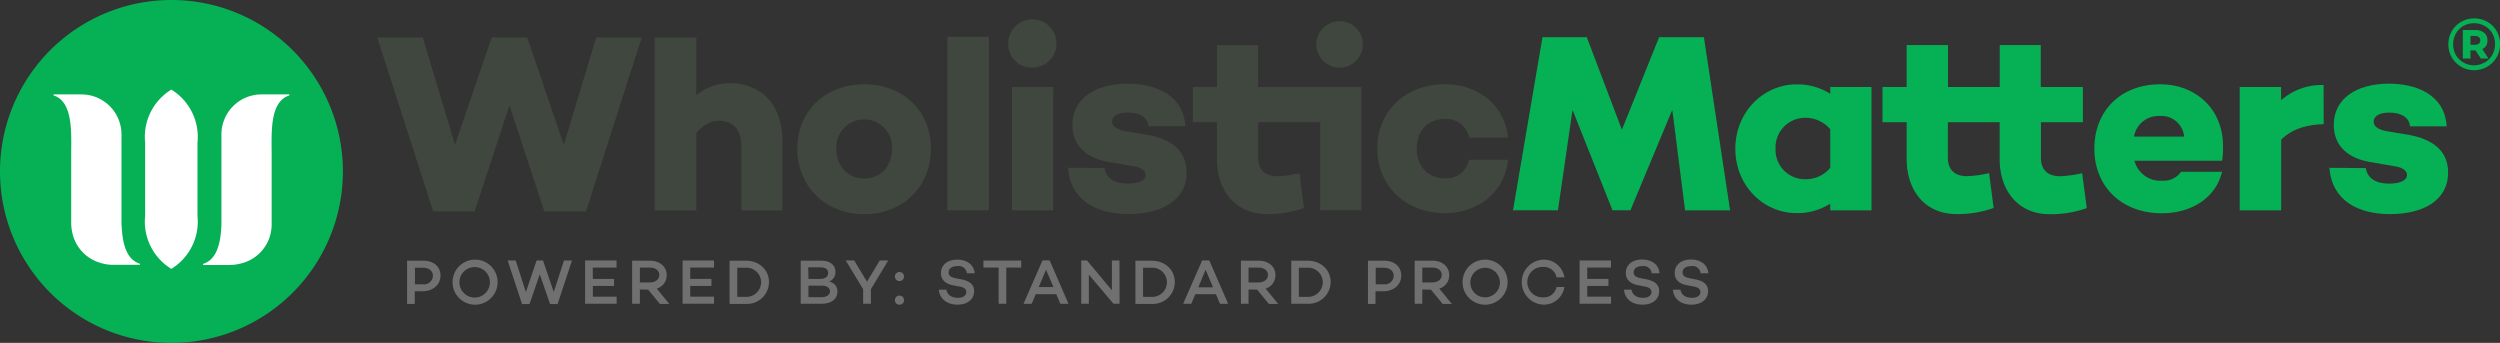 <svg xmlns="http://www.w3.org/2000/svg" xmlns:xlink="http://www.w3.org/1999/xlink" viewBox="0 0 613.74 84.18"><rect x="0" y="0" width="613.74" height="84.18" fill="#333333" stroke="none"/><defs><style>.cls-1{fill:none;}.cls-2{clip-path:url(#clip-path);}.cls-3{fill:#06b156;}.cls-4{fill:#fff;}.cls-5{fill:#707071;}.cls-6{fill:#40473e;}</style><clipPath id="clip-path" transform="translate(0 0)"><rect class="cls-1" width="613.86" height="84.18"/></clipPath></defs><g id="Layer_2" data-name="Layer 2"><g id="Layer_1-2" data-name="Layer 1"><g class="cls-2"><path class="cls-3" d="M42.09,0A42.09,42.09,0,1,1,0,42.09,42.09,42.09,0,0,1,42.09,0" transform="translate(0 0)"/><path class="cls-4" d="M42.06,22a13.58,13.58,0,0,0-6.43,13V53a13.58,13.58,0,0,0,6.43,13,13.6,13.6,0,0,0,6.42-13V35a13.6,13.6,0,0,0-6.42-13" transform="translate(0 0)"/><path class="cls-4" d="M29.82,55.39v-.33c0-1.67,0-22.06,0-22.06A9.82,9.82,0,0,0,20,23.18H13.15v.25c4.88,1.51,4.33,9.42,4.33,14.39V47h0v7.77a10.14,10.14,0,0,0,.23,2.13,9.8,9.8,0,0,0,6.83,7.6,10.19,10.19,0,0,0,3.19.51h6.63v-.26c-3.47-1.08-4.31-5.22-4.5-9.4" transform="translate(0 0)"/><path class="cls-4" d="M64.18,23.18A9.82,9.82,0,0,0,54.36,33s0,13.29,0,19.29v2.9c-.17,4.24-1,8.5-4.5,9.59v.27h6.57a10.8,10.8,0,0,0,2.4-.3,9.82,9.82,0,0,0,7.86-9.63V37.81c0-5-.55-12.88,4.34-14.38v-.26Z" transform="translate(0 0)"/><path class="cls-5" d="M103.93,64c2.54,0,4.21,1.46,4.21,3.66s-1.78,3.85-4.47,3.85h-1.85v3.1H99.94V64Zm-.06,5.79a2.15,2.15,0,0,0,2.41-2.13c0-1.15-1-1.93-2.41-1.93h-2v4.07Z" transform="translate(0 0)"/><path class="cls-5" d="M122.16,69.27a5.53,5.53,0,1,1-5.53-5.53,5.52,5.52,0,0,1,5.53,5.53Zm-1.89,0a3.74,3.74,0,1,0,0,.07v-.07" transform="translate(0 0)"/><polygon class="cls-5" points="136.89 74.64 135.04 74.64 132.51 67.34 130 74.64 128.16 74.64 124.63 63.95 126.6 63.95 129.1 71.7 131.73 63.95 133.31 63.95 135.95 71.7 138.45 63.95 140.42 63.95 136.89 74.64"/><polygon class="cls-5" points="145.54 68.47 150.75 68.47 150.75 70.2 145.54 70.2 145.54 72.83 151.38 72.83 151.38 74.56 143.64 74.56 143.64 63.95 151.36 63.95 151.36 65.69 145.52 65.69 145.54 68.47"/><path class="cls-5" d="M157.09,71.07v3.5h-1.9V64h4.35c2.39,0,4.13,1.4,4.13,3.55a3.4,3.4,0,0,1-2.44,3.3l3.08,3.76H162l-2.88-3.5Zm2.42-1.73c1.31,0,2.34-.68,2.34-1.83s-1-1.82-2.34-1.82h-2.42v3.65Z" transform="translate(0 0)"/><polygon class="cls-5" points="169.45 68.47 174.66 68.47 174.66 70.2 169.45 70.2 169.45 72.83 175.29 72.83 175.29 74.56 167.57 74.56 167.57 63.95 175.29 63.95 175.29 65.69 169.45 65.69 169.45 68.47"/><path class="cls-5" d="M183.11,64c3.26,0,5.67,2.23,5.67,5.26a5.39,5.39,0,0,1-5.67,5.35h-4V64Zm0,8.88a3.62,3.62,0,0,0,3.74-3.5v-.12a3.58,3.58,0,0,0-3.62-3.54H181v7.15Z" transform="translate(0 0)"/><path class="cls-5" d="M205.57,71.67c0,1.73-1.49,2.9-3.84,2.9h-5.16V64h5c2.22,0,3.53,1.06,3.53,2.76a2.43,2.43,0,0,1-1.58,2.36,2.47,2.47,0,0,1,2.08,2.59m-7.12-3.23h2.82c1.32,0,2-.58,2-1.49s-.68-1.36-2-1.36h-2.88Zm3.2,4.48c1.36,0,2.07-.68,2.07-1.47s-.77-1.36-2-1.36h-3.28v2.82Z" transform="translate(0 0)"/><polygon class="cls-5" points="213.8 71 213.8 74.57 211.9 74.57 211.9 71 207.63 63.95 209.71 63.95 212.84 69.15 215.97 63.95 218.05 63.95 213.8 71"/><path class="cls-5" d="M219.7,68a1.12,1.12,0,1,1,1,1,1.12,1.12,0,0,1-1-1m0,5.73a1.12,1.12,0,0,1,2.24-.09,1.1,1.1,0,0,1-1.07,1.16h-.05a1.09,1.09,0,0,1-1.12-1Z" transform="translate(0 0)"/><path class="cls-5" d="M239.21,67.09h-1.85A2,2,0,0,0,235,65.33c-1.29,0-2.12.58-2.12,1.55,0,.8.62,1.2,1.72,1.42l1.36.26c2,.41,3.19,1.22,3.19,2.92,0,2-1.64,3.31-4.11,3.31s-4.38-1.4-4.56-3.68h1.85c.2,1.25,1.23,2,2.82,2,1.29,0,2.07-.55,2.07-1.44,0-.55-.36-1.1-1.56-1.31L234,70.05c-2-.39-3-1.44-3-3,0-2,1.57-3.31,4-3.31,1.86,0,4,.8,4.29,3.36" transform="translate(0 0)"/><polygon class="cls-5" points="247.04 65.69 247.04 74.57 245.16 74.57 245.16 65.69 241.43 65.69 241.43 63.96 250.7 63.96 250.7 65.69 247.04 65.69"/><path class="cls-5" d="M254.27,72.23l-1,2.36h-2l4.66-10.67h1.75l4.64,10.67h-2l-1-2.36Zm2.53-6L255,70.48h3.62Z" transform="translate(0 0)"/><polygon class="cls-5" points="274.85 74.57 273.35 74.57 267.31 67.42 267.31 74.57 265.44 74.57 265.44 63.95 266.86 63.95 272.97 71.28 272.97 63.95 274.83 63.95 274.85 74.57"/><path class="cls-5" d="M282.74,64c3.26,0,5.67,2.23,5.67,5.26a5.39,5.39,0,0,1-5.67,5.35h-4V64Zm0,8.88a3.61,3.61,0,0,0,3.74-3.5s0-.08,0-.12a3.59,3.59,0,0,0-3.63-3.54h-2.23v7.15Z" transform="translate(0 0)"/><path class="cls-5" d="M293.45,72.23l-1,2.36h-2l4.68-10.67h1.74l4.64,10.67h-2l-1-2.36Zm2.52-6-1.79,4.31h3.62Z" transform="translate(0 0)"/><path class="cls-5" d="M306.51,71.07v3.5h-1.87V64H309c2.38,0,4.12,1.4,4.12,3.55a3.4,3.4,0,0,1-2.42,3.3l3.08,3.76H311.5l-2.88-3.5Zm2.42-1.73c1.32,0,2.34-.68,2.34-1.83s-1-1.82-2.34-1.82h-2.42v3.65Z" transform="translate(0 0)"/><path class="cls-5" d="M321,64c3.27,0,5.67,2.23,5.67,5.26A5.39,5.39,0,0,1,321,74.57h-4V64Zm0,8.88a3.61,3.61,0,0,0,3.74-3.5.49.49,0,0,0,0-.12,3.59,3.59,0,0,0-3.63-3.54h-2.25v7.15Z" transform="translate(0 0)"/><path class="cls-5" d="M339.8,64c2.53,0,4.2,1.46,4.2,3.66s-1.78,3.85-4.46,3.85h-1.86v3.1h-1.85V64Zm-.07,5.79a2.16,2.16,0,0,0,2.42-2.13c0-1.15-1-1.93-2.42-1.93h-2v4.07Z" transform="translate(0 0)"/><path class="cls-5" d="M349.17,71.07v3.5H347.3V64h4.35c2.39,0,4.13,1.4,4.13,3.55a3.4,3.4,0,0,1-2.44,3.3l3.08,3.76h-2.25l-2.88-3.5Zm2.42-1.73c1.31,0,2.35-.68,2.35-1.83s-1-1.82-2.35-1.82h-2.42v3.65Z" transform="translate(0 0)"/><path class="cls-5" d="M370.11,69.27a5.53,5.53,0,1,1-5.53-5.53,5.52,5.52,0,0,1,5.53,5.53Zm-1.89,0A3.63,3.63,0,1,0,364.58,73a3.68,3.68,0,0,0,3.65-3.7.2.2,0,0,1,0-.07" transform="translate(0 0)"/><path class="cls-5" d="M382.12,70.45h1.93a5.1,5.1,0,0,1-5.17,4.34,5.53,5.53,0,0,1,0-11.05h0a5.09,5.09,0,0,1,5.17,4.34h-1.94a3.14,3.14,0,0,0-3.23-2.55,3.74,3.74,0,1,0,0,7.47,3.13,3.13,0,0,0,3.24-2.55" transform="translate(0 0)"/><polygon class="cls-5" points="389.66 68.47 394.87 68.47 394.87 70.2 389.66 70.2 389.66 72.83 395.5 72.83 395.5 74.56 387.78 74.56 387.78 63.95 395.5 63.95 395.5 65.69 389.66 65.69 389.66 68.47"/><path class="cls-5" d="M407.35,67.09h-1.86a2,2,0,0,0-2.33-1.76c-1.27,0-2.1.58-2.1,1.55,0,.8.61,1.2,1.72,1.42l1.35.26c2,.41,3.19,1.22,3.19,2.92,0,2-1.64,3.31-4.07,3.31-2.61,0-4.38-1.4-4.56-3.68h1.85c.19,1.25,1.22,2,2.81,2,1.3,0,2.08-.55,2.08-1.44,0-.55-.36-1.1-1.56-1.31l-1.74-.34c-2-.39-3-1.44-3-3,0-2,1.58-3.31,4-3.31,1.83,0,4.05.8,4.26,3.36" transform="translate(0 0)"/><path class="cls-5" d="M419.36,67.09H417.5a2,2,0,0,0-2.33-1.76c-1.28,0-2.11.58-2.11,1.55,0,.8.62,1.2,1.72,1.42l1.36.26c2,.41,3.19,1.22,3.19,2.92,0,2-1.65,3.31-4.08,3.31-2.61,0-4.37-1.4-4.56-3.68h1.86c.19,1.25,1.22,2,2.81,2,1.3,0,2.08-.55,2.08-1.44,0-.55-.36-1.1-1.56-1.31l-1.75-.34c-2-.39-3-1.44-3-3,0-2,1.58-3.31,4-3.31,1.81,0,4,.8,4.27,3.36" transform="translate(0 0)"/><polygon class="cls-3" points="378.67 9.13 389.55 9.13 398.17 31.86 407.31 9.13 418.3 9.13 424.73 51.64 413.68 51.64 410.57 27.16 410.46 27.16 400.26 51.62 395.86 51.62 386.13 27.16 386.02 27.16 382.47 51.62 371.44 51.62 378.67 9.13"/><polygon class="cls-6" points="143.86 51.89 133.62 51.89 125.07 25.86 116.52 51.89 106.34 51.89 92.61 9.2 103.78 9.2 111.71 35.55 120.69 9.2 129.43 9.2 138.41 35.55 146.36 9.2 157.54 9.2 143.86 51.89"/><path class="cls-6" d="M192.06,34.35V51.64H182V36c0-4.31-2.19-6.37-5.56-6.37-1.81,0-3.74,1-5.49,3v19H160.72V9.2h10.22V23.36a13.08,13.08,0,0,1,8.26-2.94c7.62,0,12.86,5.31,12.86,13.93" transform="translate(0 0)"/><path class="cls-6" d="M228.54,36.46c0,9.25-6.79,16.13-16.34,16.13s-16.46-6.87-16.46-16.1,6.86-15.8,16.46-15.8,16.34,6.66,16.34,15.77m-9.55.07a6.85,6.85,0,1,0-13.68,0c0,4.06,2.69,7.3,6.87,7.3s6.82-3.21,6.82-7.3Z" transform="translate(0 0)"/><rect class="cls-6" x="232.58" y="9.05" width="10.18" height="42.58"/><path class="cls-6" d="M247.52,10.93a5.93,5.93,0,1,1,6.18,5.67h-.25a5.73,5.73,0,0,1-5.93-5.53v-.15m11,40.71H248.45V21.36h10.12Z" transform="translate(0 0)"/><path class="cls-6" d="M271.14,41.27c.43,2.63,2.62,3.81,5.74,3.81,2.69,0,4.37-.81,4.37-2.12,0-1-.93-1.81-2.93-2.13l-6.12-1.06c-5.24-.87-8.93-3.81-8.93-9.11,0-6.37,5.49-10.12,13.55-10.12C283.25,20.54,290.5,23,291,31h-9.05c-.19-2.31-2.31-3.38-5.12-3.38-2.56,0-3.81,1-3.81,2.19,0,1,.75,1.93,3.19,2.37l5.6.94c5.69,1.06,9.5,3.81,9.5,9.18,0,7-6.31,10.24-14.22,10.24s-14.29-3.3-14.92-11.36Z" transform="translate(0 0)"/><path class="cls-6" d="M308.87,21.36V11.06H298.76v10.3h-5.93V30h5.93v9c0,8.18,4.88,13.55,12.18,13.55a26.58,26.58,0,0,0,9.18-1.49L319,42.52a29.41,29.41,0,0,1-5.37.74c-3,0-4.74-1.49-4.74-4.55V30H324.1v21.6h10.11V21.36Z" transform="translate(0 0)"/><path class="cls-6" d="M329.09,16.61a5.71,5.71,0,1,0-5.94-5.67A5.77,5.77,0,0,0,329,16.62h.1" transform="translate(0 0)"/><path class="cls-6" d="M360.66,39.22h9.55c-.75,7.8-7.18,13.1-15.54,13.1-9.5,0-16.55-6.62-16.55-15.86s7.05-15.79,16.55-15.79c8.36,0,14.79,5.3,15.54,13.11h-9.55a5.68,5.68,0,0,0-5.93-4.56c-4.37,0-6.93,3.12-6.93,7.24s2.56,7.31,6.93,7.31a5.68,5.68,0,0,0,5.93-4.55" transform="translate(0 0)"/><path class="cls-3" d="M459.44,51.64H449.32V50a15,15,0,0,1-8.3,2.31c-8.18,0-15-6.8-15-15.79s6.87-15.8,15-15.8a15,15,0,0,1,8.3,2.31V21.36h10.12ZM449.32,41.16V31.72a8.05,8.05,0,0,0-6.25-2.81,7.28,7.28,0,0,0-7.18,7.56A7.21,7.21,0,0,0,443.07,44a7.81,7.81,0,0,0,6.25-2.8Z" transform="translate(0 0)"/><path class="cls-3" d="M511.16,42.52a30.56,30.56,0,0,1-5.38.75c-3,0-4.74-1.49-4.74-4.55V30h10.3V21.36H501V11.06H490.93v10.3H478.22V11.06H468.08v10.3h-5.94V30h5.94v9c0,8.18,4.87,13.55,12.17,13.55a26.58,26.58,0,0,0,9.18-1.49l-1.12-8.55a29.53,29.53,0,0,1-5.37.74c-3,0-4.75-1.49-4.75-4.55V30h12.72v9c0,8.2,4.89,13.58,12.2,13.58a26.54,26.54,0,0,0,9.18-1.49Z" transform="translate(0 0)"/><path class="cls-3" d="M545.5,39.46H524a6.58,6.58,0,0,0,6.82,4.9,5.21,5.21,0,0,0,4.63-2.18h10.05c-1.49,6.24-7.3,10.17-14.79,10.17-9.93,0-16.55-6.62-16.55-15.86s6.43-15.79,16.16-15.79c8.74,0,15.42,6.05,15.42,15.17a21.57,21.57,0,0,1-.21,3.59m-21.59-5.93H536.2a5.6,5.6,0,0,0-6-5.06,6.12,6.12,0,0,0-6.32,5.06Z" transform="translate(0 0)"/><path class="cls-3" d="M570.45,30.47c-4.93.19-8.05,1.5-10.43,3.81V51.64H549.84V21.36H560v3.25a15.11,15.11,0,0,1,10.43-3.74Z" transform="translate(0 0)"/><path class="cls-3" d="M580.79,41.27c.44,2.63,2.63,3.81,5.75,3.81,2.69,0,4.37-.81,4.37-2.12,0-1-.94-1.81-2.93-2.13l-6.12-1.06c-5.24-.87-8.93-3.81-8.93-9.11,0-6.37,5.49-10.12,13.55-10.12,6.43,0,13.68,2.5,14.17,10.48h-9c-.19-2.31-2.32-3.38-5.12-3.38-2.56,0-3.81,1-3.81,2.19,0,1,.75,1.93,3.18,2.37l5.62.94C597.15,34.2,601,37,601,42.32c0,7-6.3,10.24-14.21,10.24s-14.3-3.3-14.93-11.36Z" transform="translate(0 0)"/><path class="cls-3" d="M610.64,5.36a6.13,6.13,0,0,1,2.28,2.27,6.4,6.4,0,0,1,.82,3.22,6.41,6.41,0,0,1-.84,3.23,6.37,6.37,0,0,1-11,0,6.3,6.3,0,0,1-.83-3.21,6.29,6.29,0,0,1,.83-3.2,6.19,6.19,0,0,1,2.3-2.3,6.27,6.27,0,0,1,3.24-.85A6.45,6.45,0,0,1,610.64,5.36Zm-.65,10a4.94,4.94,0,0,0,1.85-1.89,5.23,5.23,0,0,0,.68-2.63,5.27,5.27,0,0,0-.66-2.63A4.9,4.9,0,0,0,610,6.37a5.46,5.46,0,0,0-5.26,0,5,5,0,0,0-1.84,1.88,5.28,5.28,0,0,0-.66,2.62,5.32,5.32,0,0,0,.66,2.63,5.16,5.16,0,0,0,7,1.86Zm.4-4.19a2.29,2.29,0,0,1-1,.86l1.52,2.34h-1.87l-1.31-2h-1.24v2h-1.88v-7h3a3.39,3.39,0,0,1,2.23.68,2.23,2.23,0,0,1,.81,1.81A2.49,2.49,0,0,1,610.39,11.18ZM607.55,11a1.57,1.57,0,0,0,1-.28,1,1,0,0,0,.35-.8,1,1,0,0,0-.35-.81,1.45,1.45,0,0,0-1-.29h-1.06V11Z" transform="translate(0 0)"/></g></g></g></svg>